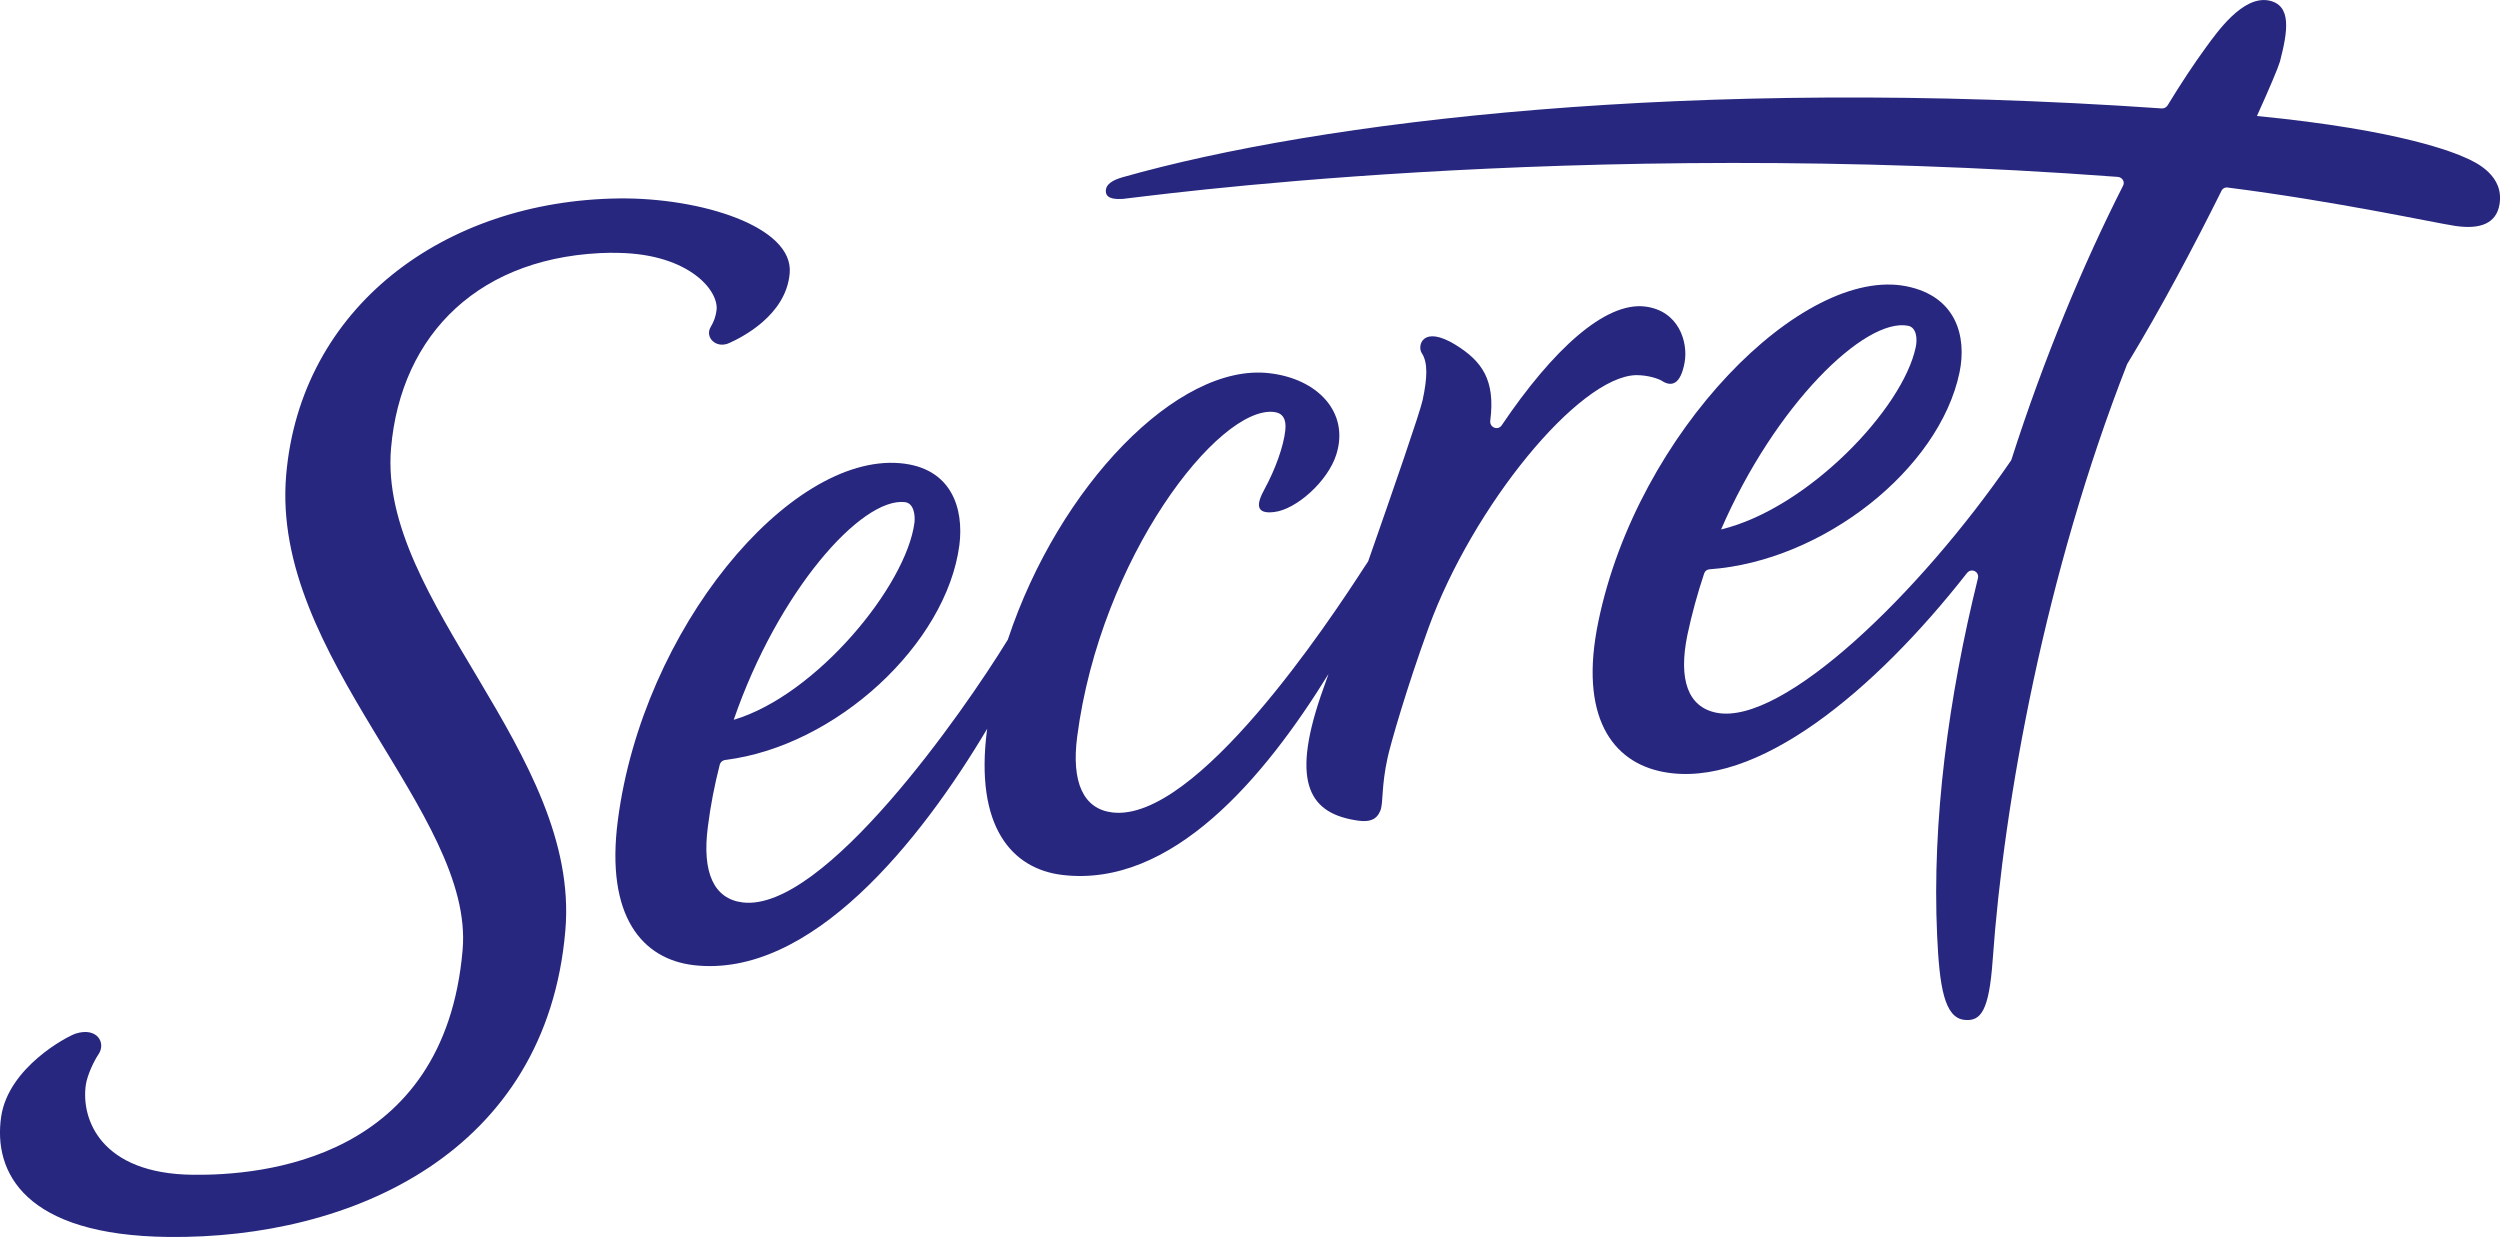 <svg width="97" height="48" viewBox="0 0 97 48" fill="none" xmlns="http://www.w3.org/2000/svg">
<g clip-path="url(#clip0_4505_3818)">
<path d="M95.637 6.109C95.245 5.937 93.201 5.05 87.569 4.501C88.07 3.396 88.398 2.611 88.462 2.388C88.765 1.219 88.932 0.198 88.025 0.019C87.022 -0.172 86.039 1.226 85.595 1.832C85.119 2.483 84.618 3.243 84.104 4.086C84.059 4.162 83.969 4.213 83.879 4.207C65.498 2.937 51.168 4.718 43.563 6.875C43.183 6.984 42.888 7.144 42.907 7.437C42.926 7.75 43.357 7.724 43.563 7.718C43.987 7.693 60.863 5.273 82.168 6.863C82.342 6.875 82.458 7.054 82.374 7.207C80.844 10.22 79.308 13.885 78.047 17.824C78.041 17.849 78.028 17.868 78.015 17.887C74.505 22.994 69.182 28.159 66.604 27.655C65.498 27.438 65.112 26.384 65.472 24.629C65.646 23.812 65.865 23.02 66.122 22.248C66.154 22.152 66.238 22.094 66.334 22.088C70.731 21.775 75.245 18.207 76.029 14.453C76.318 13.055 75.907 11.497 73.972 11.108C69.947 10.303 63.537 16.764 62.02 24.099C61.242 27.821 62.573 29.57 64.515 29.947C68.134 30.655 72.75 26.793 76.318 22.235C76.485 22.024 76.807 22.177 76.743 22.439C75.605 27.048 74.955 31.843 75.161 36.311C75.251 38.252 75.431 39.51 76.241 39.573C76.845 39.624 77.173 39.248 77.315 37.262C77.752 31.044 79.372 22.203 82.528 14.14C82.528 14.127 82.541 14.115 82.548 14.102C83.853 11.957 85.145 9.512 86.193 7.405C86.238 7.309 86.341 7.258 86.444 7.278C90.616 7.807 94.448 8.644 95.258 8.765C96.235 8.912 96.859 8.669 96.981 7.929C97.167 6.818 96.087 6.301 95.637 6.109ZM74.036 12.64C74.37 12.71 74.396 13.163 74.332 13.463C73.837 15.857 70.14 19.732 66.778 20.543C68.873 15.711 72.358 12.314 74.036 12.64Z" fill="#272780"/>
<path d="M23.755 9.812C26.597 9.774 27.869 11.197 27.805 12.008C27.779 12.263 27.696 12.487 27.58 12.678C27.329 13.081 27.786 13.553 28.307 13.304C28.731 13.112 30.499 12.257 30.64 10.604C30.801 8.784 27.175 7.667 24.031 7.699C17.204 7.776 11.656 11.944 11.103 18.436C10.498 25.503 18.406 31.549 17.95 36.854C17.249 45.038 10.132 45.612 7.477 45.581C3.915 45.542 3.137 43.429 3.33 42.089C3.388 41.712 3.639 41.176 3.825 40.901C4.121 40.461 3.767 39.842 2.938 40.103C2.604 40.212 0.328 41.412 0.045 43.327C-0.27 45.485 0.952 47.936 6.545 47.994C13.649 48.07 21.203 44.719 21.936 36.1C22.527 29.2 14.671 23.333 15.172 17.396C15.552 12.959 18.625 9.869 23.749 9.806L23.755 9.812Z" fill="#272780"/>
<path d="M64.502 14.791C64.849 15.002 65.203 14.938 65.363 14.064C65.505 13.272 65.138 12.053 63.827 11.893C62.271 11.708 60.239 13.578 58.266 16.502C58.118 16.719 57.79 16.585 57.822 16.323C58.028 14.734 57.494 14.012 56.478 13.38C55.186 12.589 54.987 13.425 55.16 13.693C55.411 14.064 55.379 14.676 55.199 15.519C55.103 15.979 54.074 18.954 53.084 21.782C53.039 21.852 52.987 21.928 52.923 22.024C51.592 24.08 46.417 31.913 43.158 31.523C42.039 31.389 41.563 30.361 41.795 28.58C42.701 21.628 47.285 15.736 49.432 15.985C49.767 16.023 49.921 16.26 49.869 16.7C49.805 17.307 49.49 18.2 49.053 18.998C48.764 19.528 48.687 19.962 49.439 19.866C50.287 19.771 51.522 18.679 51.85 17.632C52.364 15.998 51.123 14.689 49.239 14.479C45.703 14.076 41.087 18.858 39.114 24.788C39.114 24.808 39.101 24.82 39.094 24.833C37.372 27.642 31.958 35.386 28.821 35.015C27.696 34.881 27.233 33.853 27.465 32.079C27.567 31.255 27.728 30.445 27.927 29.666C27.953 29.57 28.037 29.5 28.133 29.487C32.447 28.957 36.722 24.98 37.224 21.15C37.404 19.732 36.928 18.143 34.916 17.971C30.615 17.607 24.938 24.399 23.974 31.817C23.479 35.584 24.944 37.211 26.905 37.447C31.451 37.984 35.719 32.628 38.304 28.274C38.304 28.287 38.304 28.299 38.297 28.312C37.809 32.085 39.268 33.719 41.229 33.949C45.466 34.447 49.053 30.189 51.547 26.148C51.412 26.538 51.309 26.831 51.245 27.004C50.075 30.438 50.84 31.587 52.711 31.843C53.148 31.9 53.418 31.804 53.56 31.447C53.682 31.121 53.585 30.547 53.843 29.378C53.958 28.861 54.569 26.716 55.431 24.348C57.147 19.643 61.249 14.613 63.48 14.555C63.936 14.555 64.322 14.683 64.489 14.779L64.502 14.791ZM35.115 19.483C35.456 19.528 35.514 19.981 35.481 20.281C35.16 22.726 31.682 26.972 28.468 27.929C30.184 22.95 33.418 19.285 35.115 19.483Z" fill="#272780"/>
</g>
<defs>
<clipPath id="clip0_4505_3818">
<rect width="97" height="48" fill="white"/>
</clipPath>
</defs>
</svg>
